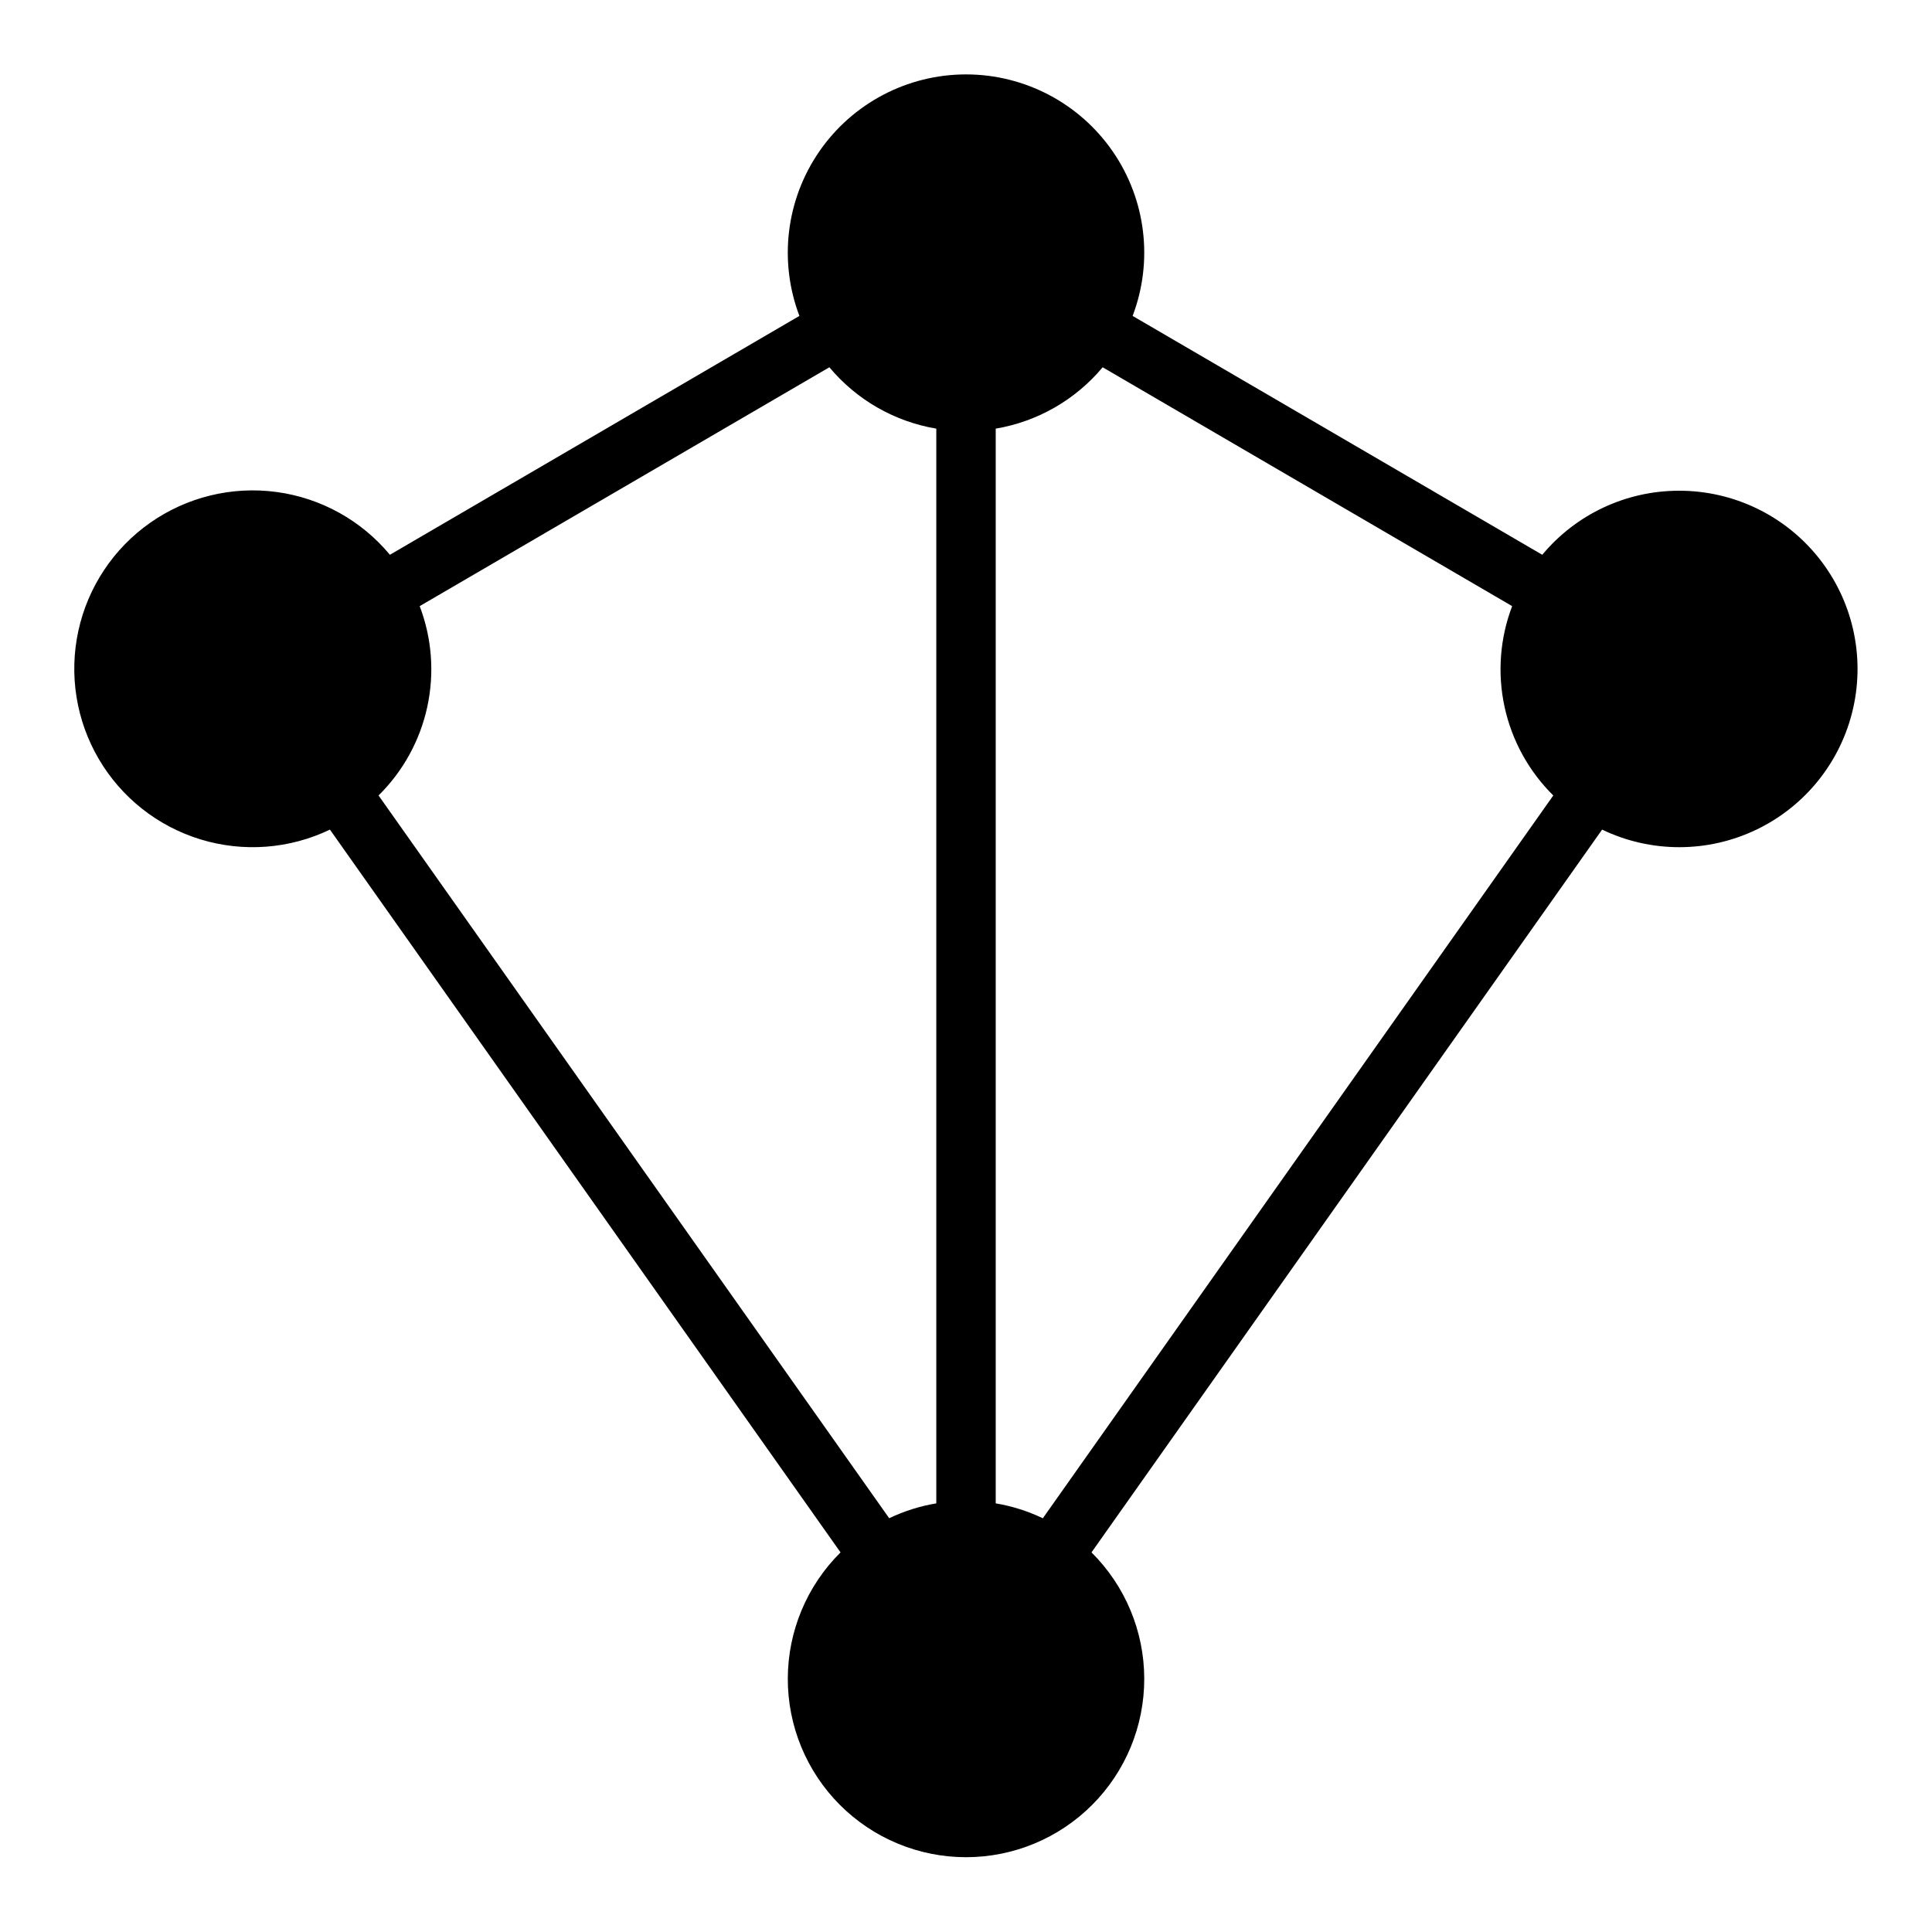 <?xml version="1.0" encoding="UTF-8"?>
<!-- Uploaded to: SVG Repo, www.svgrepo.com, Generator: SVG Repo Mixer Tools -->
<svg fill="#000000" width="800px" height="800px" version="1.1" viewBox="144 144 512 512" xmlns="http://www.w3.org/2000/svg">
 <path d="m588.93 274.05c-13.992 0-27.258 6.219-36.211 16.973l-108.56-63.301c5.512-14.516 3.543-30.812-5.277-43.594-8.816-12.777-23.352-20.41-38.875-20.41-15.527 0-30.062 7.633-38.879 20.41-8.816 12.781-10.789 29.078-5.277 43.594l-108.52 63.301c-7.586-9.133-18.328-15.074-30.094-16.648-11.766-1.574-23.691 1.336-33.414 8.148-9.719 6.812-16.52 17.035-19.051 28.633s-0.605 23.723 5.391 33.965c6 10.246 15.629 17.859 26.98 21.328 11.352 3.473 23.594 2.543 34.293-2.594l135.32 191.55v-0.004c-8.914 8.836-13.941 20.855-13.98 33.406-0.035 12.551 4.926 24.602 13.785 33.488 8.863 8.887 20.898 13.883 33.449 13.883s24.582-4.996 33.445-13.883c8.863-8.887 13.82-20.938 13.785-33.488-0.035-12.551-5.066-24.57-13.98-33.406l135.32-191.55v0.004c12.961 6.227 28.051 6.211 41-0.043 12.949-6.254 22.34-18.066 25.52-32.09 3.18-14.023-0.203-28.73-9.188-39.957-8.984-11.227-22.598-17.746-36.977-17.715zm-344.61 80.758c6.488-6.402 10.977-14.559 12.91-23.469 1.938-8.906 1.238-18.188-2.008-26.707l108.57-63.301c7.203 8.629 17.254 14.395 28.336 16.266v284.81c-4.324 0.723-8.527 2.047-12.484 3.938zm176.04 191.55c-3.957-1.895-8.16-3.227-12.484-3.953v-284.81c11.082-1.871 21.133-7.637 28.34-16.266l108.52 63.301c-3.246 8.52-3.945 17.801-2.008 26.707 1.938 8.91 6.422 17.066 12.91 23.469z"/>
</svg>